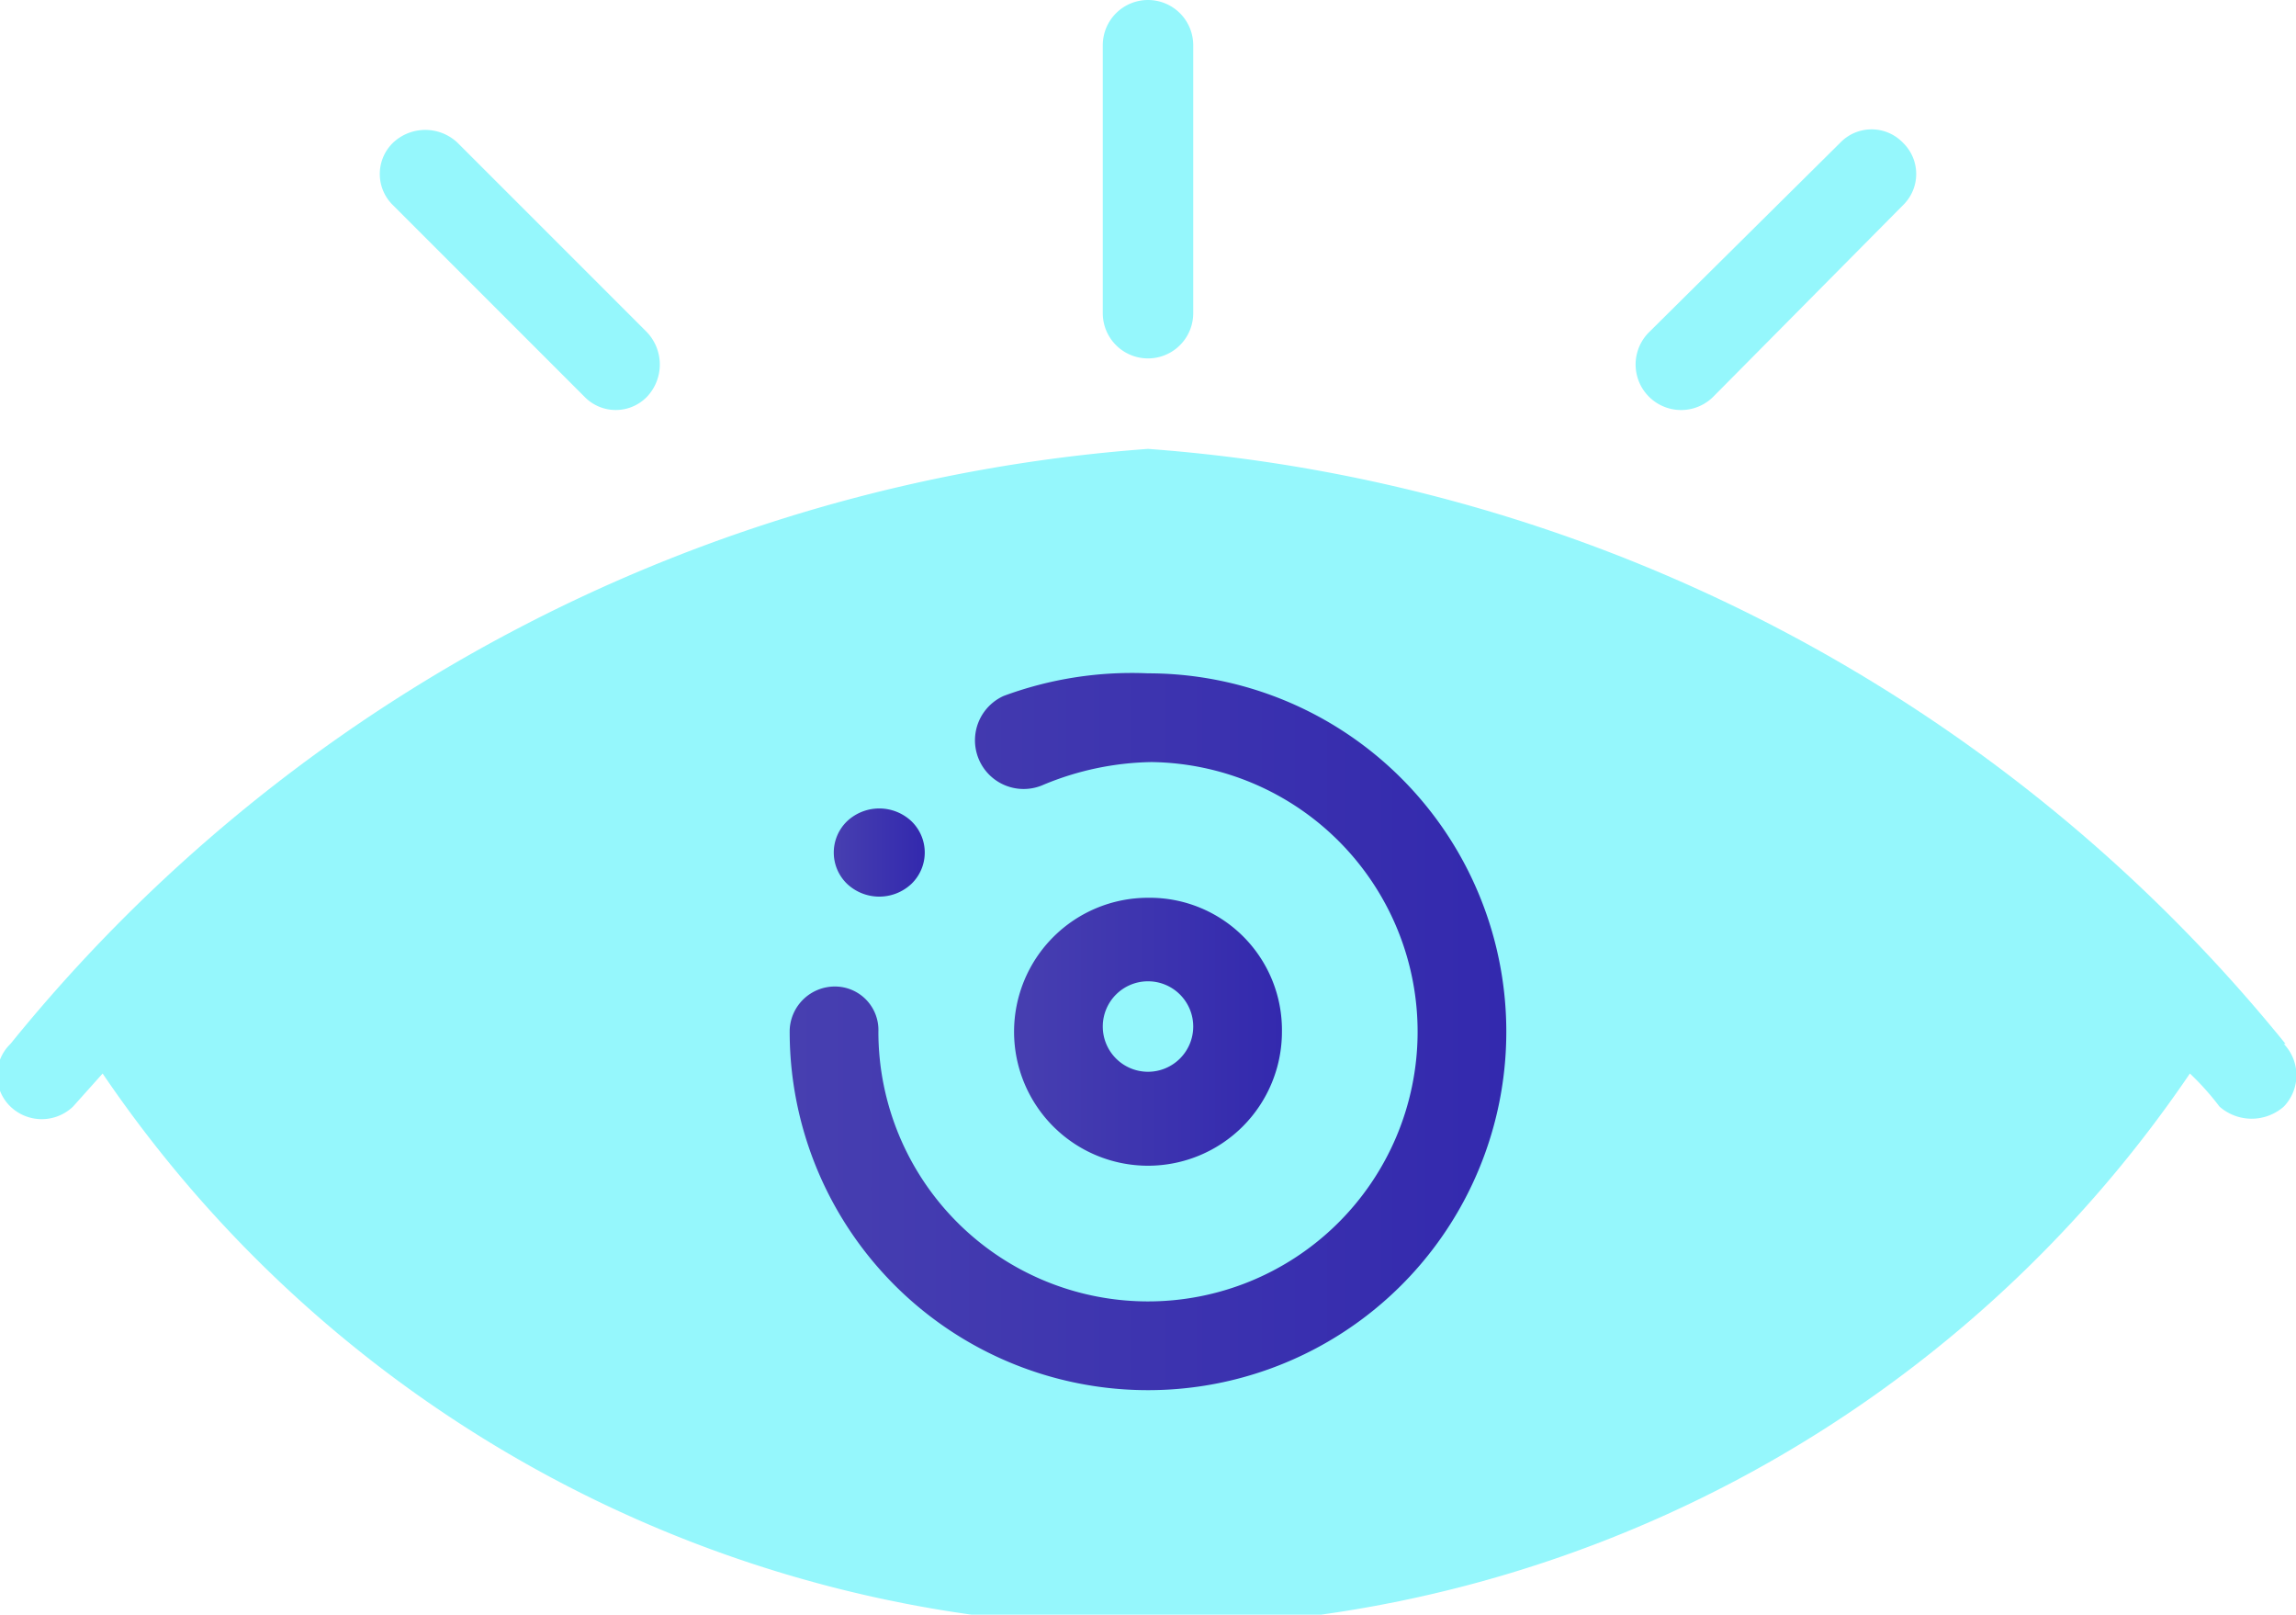 <svg xmlns="http://www.w3.org/2000/svg" xmlns:xlink="http://www.w3.org/1999/xlink" viewBox="0 0 13.2 9.28"><defs><style>.cls-1{fill:#95f7fc;}.cls-2{fill:url(#linear-gradient);}.cls-3{fill:url(#linear-gradient-2);}.cls-4{fill:url(#linear-gradient-3);}</style><linearGradient id="linear-gradient" x1="4.8" y1="4.9" x2="5.31" y2="4.9" gradientUnits="userSpaceOnUse"><stop offset="0" stop-color="#473fb0"/><stop offset="1" stop-color="#3329ae"/></linearGradient><linearGradient id="linear-gradient-2" x1="5.83" y1="5.93" x2="7.37" y2="5.93" xlink:href="#linear-gradient"/><linearGradient id="linear-gradient-3" x1="4.54" y1="5.93" x2="8.66" y2="5.93" xlink:href="#linear-gradient"/></defs><title>Asset 21</title><g id="Layer_2" data-name="Layer 2"><g id="Layer_1-2" data-name="Layer 1"><path class="cls-1" d="M13.14,6A9.29,9.29,0,0,0,6.6,2.58,9.29,9.29,0,0,0,.06,6a.25.25,0,0,0,0,.36.26.26,0,0,0,.36,0l.17-.19a7.25,7.25,0,0,0,12,0,1.54,1.54,0,0,1,.17.19.28.28,0,0,0,.37,0,.26.26,0,0,0,0-.36"/><path class="cls-2" d="M5.24,4.72a.27.27,0,0,0-.37,0,.25.25,0,0,0,0,.36.27.27,0,0,0,.37,0,.25.25,0,0,0,0-.36"/><path class="cls-3" d="M6.6,5.16a.77.77,0,1,0,.77.77.76.76,0,0,0-.77-.77m0,1a.26.26,0,1,1,.26-.26.26.26,0,0,1-.26.26"/><path class="cls-4" d="M6.6,3.87A2.12,2.12,0,0,0,5.77,4,.26.26,0,1,0,6,4.51a1.68,1.68,0,0,1,.62-.13A1.55,1.55,0,1,1,5.05,5.93v0a.25.25,0,0,0-.25-.26.26.26,0,0,0-.26.25v0A2.06,2.06,0,1,0,6.6,3.87"/><path class="cls-1" d="M6.6,0a.26.26,0,0,0-.26.26V1.8a.26.26,0,1,0,.52,0V.26A.26.26,0,0,0,6.6,0"/><path class="cls-1" d="M3.72,1.91,2.63.82a.27.27,0,0,0-.37,0,.25.25,0,0,0,0,.36l1.1,1.1a.25.25,0,0,0,.36,0,.27.27,0,0,0,0-.37"/><path class="cls-1" d="M10.94.82a.25.25,0,0,0-.36,0L9.48,1.91a.26.26,0,1,0,.37.37l1.09-1.1a.25.25,0,0,0,0-.36"/></g></g></svg>